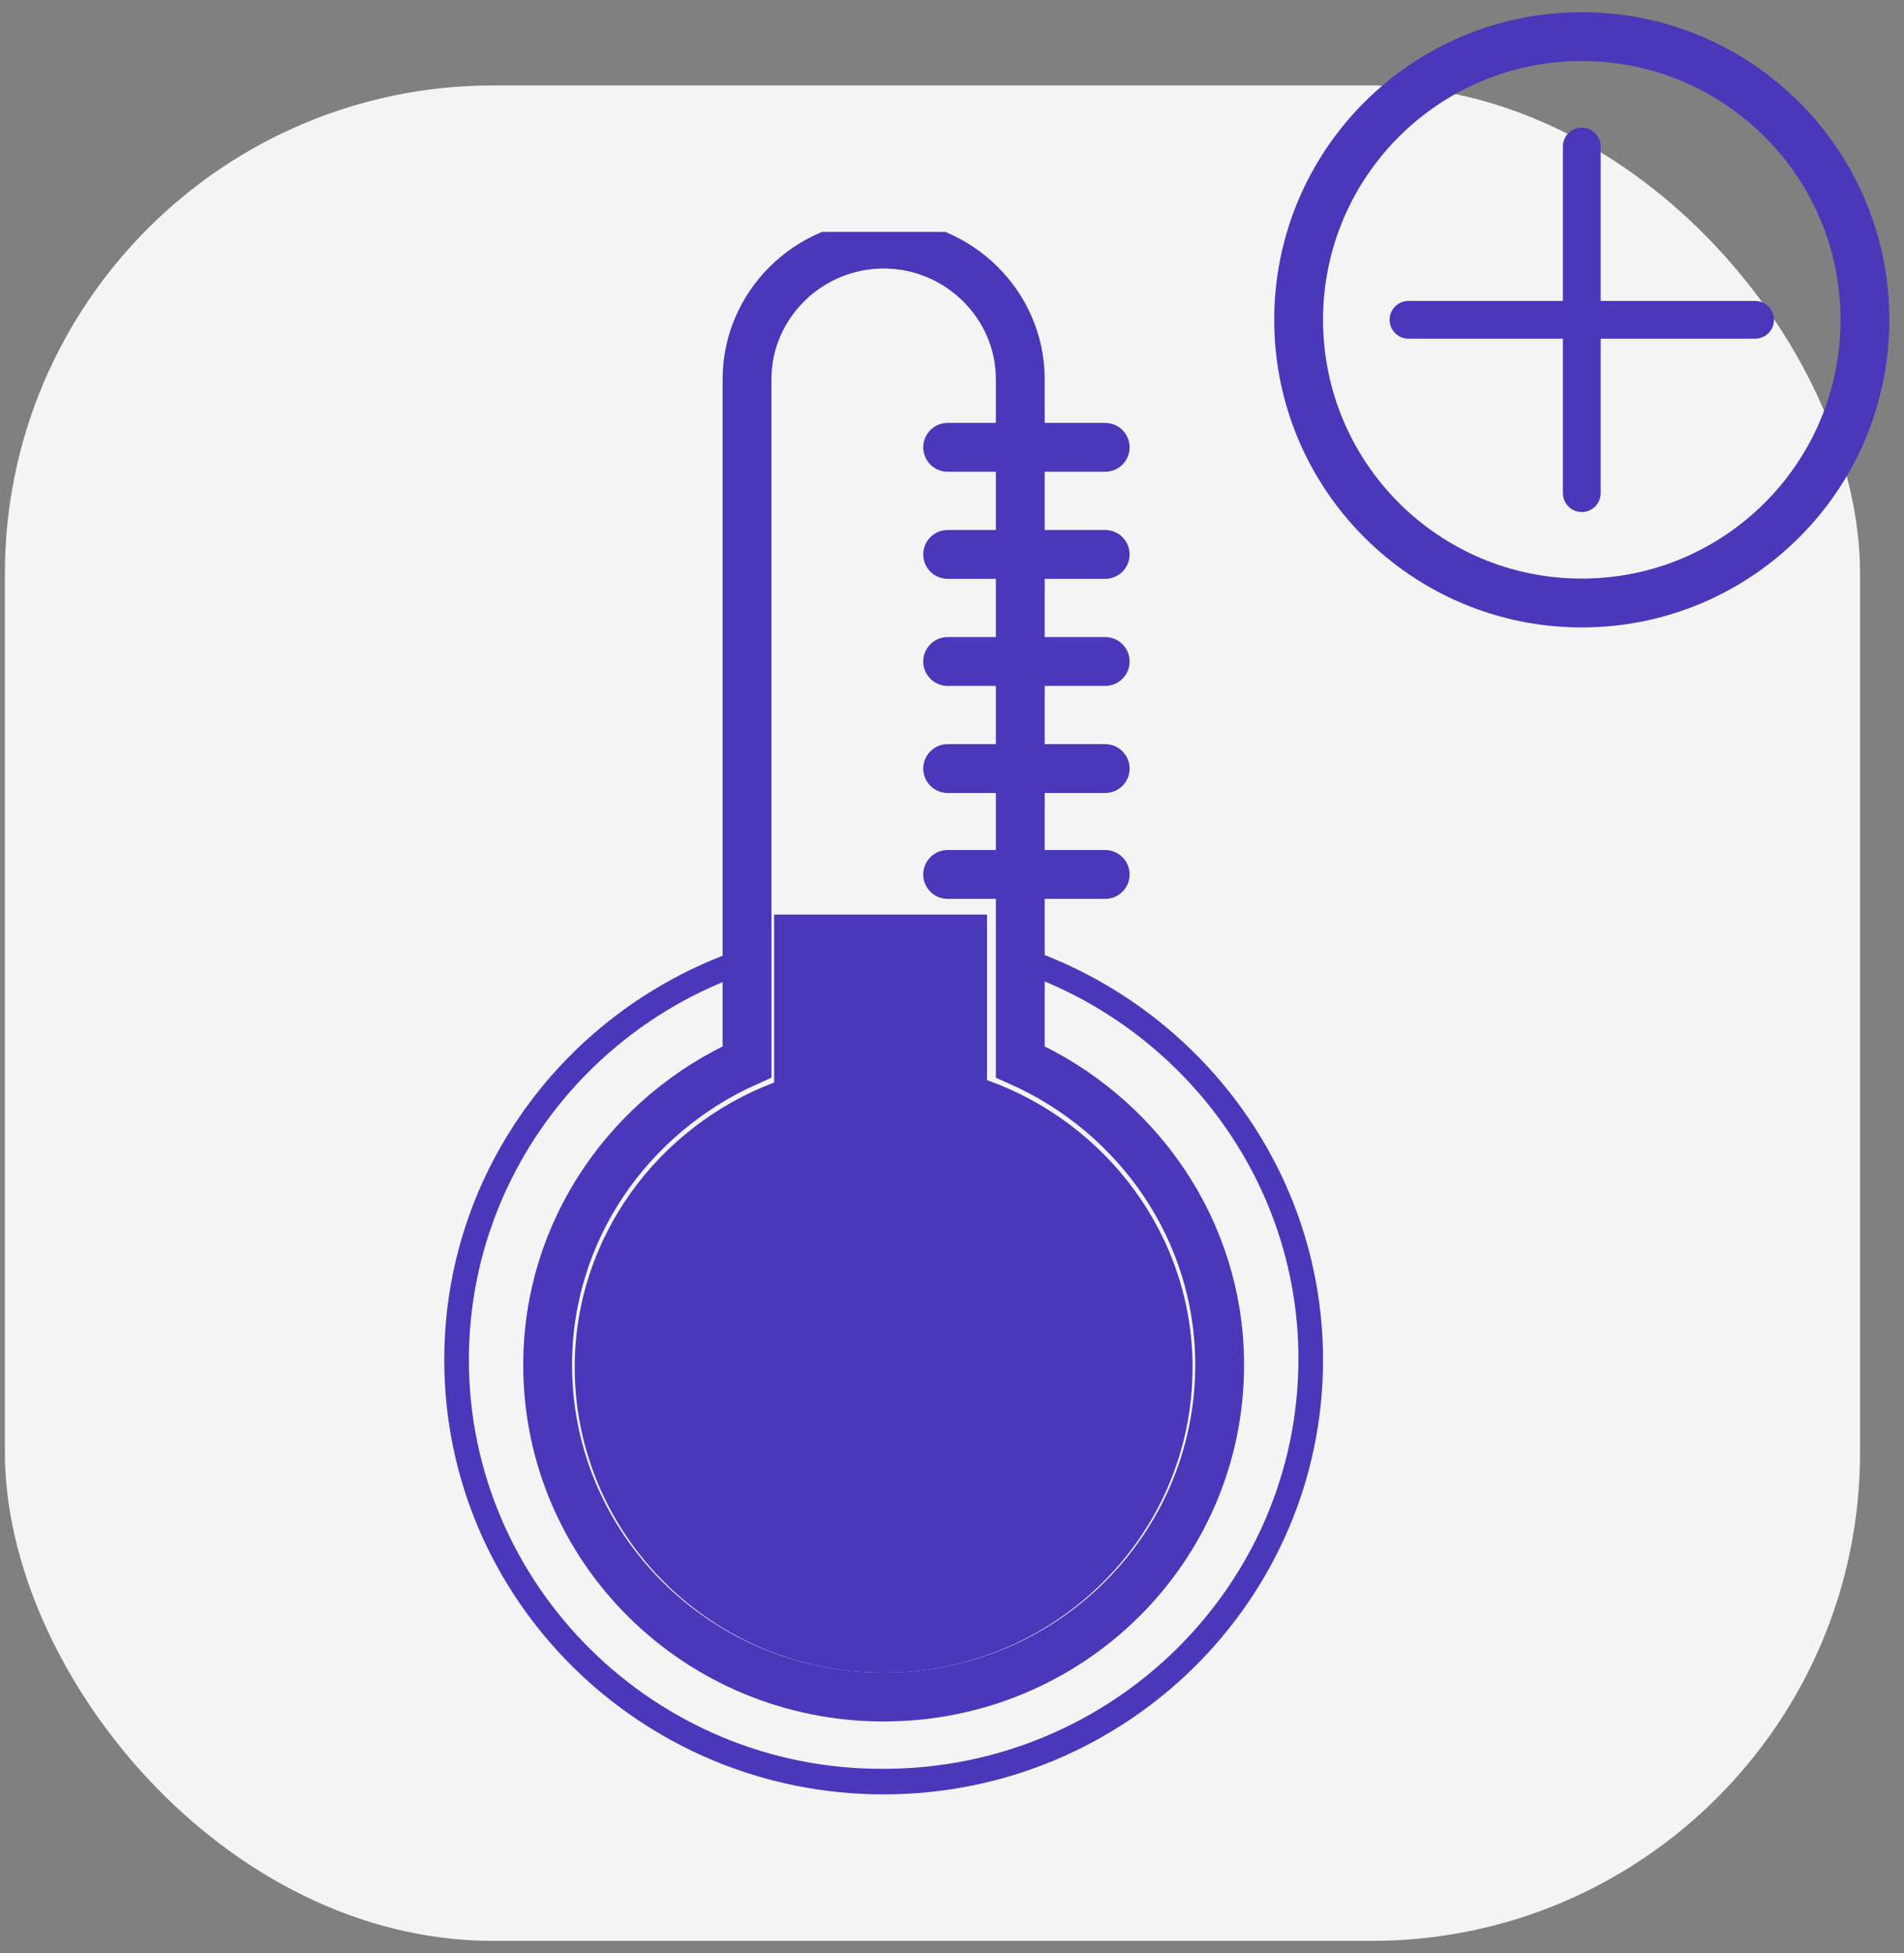 <svg width="78" height="80" viewBox="0 0 78 80" fill="none" xmlns="http://www.w3.org/2000/svg">
<rect x="0" y="0" width="78" height="80" fill="#808080" stroke="none"/>
<g clip-path="url(#clip0_486_1497)">
<rect x="0.2" y="3.5" width="76" height="76" rx="20" fill="#F4F4F4"/>
<g clip-path="url(#clip1_486_1497)">
<path d="M41.797 43.494V15.531C41.797 12.491 39.276 9.999 36.2 9.999C33.124 9.999 30.603 12.491 30.603 15.531V43.494C25.814 45.637 22.435 50.372 22.435 55.905C22.435 63.432 28.587 69.513 36.2 69.513C43.813 69.513 49.965 63.432 49.965 55.905C49.965 50.372 46.587 45.637 41.797 43.494Z" stroke="#4A37B9" stroke-width="2" stroke-miterlimit="10" stroke-linecap="round"/>
<path d="M41.141 38.559C41.141 38.908 41.192 39.257 41.141 39.606C48.099 41.699 53.192 48.129 53.192 55.656C53.192 64.927 45.578 72.453 36.2 72.453C26.822 72.503 19.208 64.927 19.208 55.706C19.208 48.179 24.25 41.749 31.208 39.656V38.609C23.696 40.752 18.2 47.581 18.2 55.706C18.2 65.525 26.267 73.5 36.2 73.5C46.133 73.5 54.2 65.525 54.2 55.706C54.2 47.581 48.654 40.702 41.141 38.559Z" fill="#4A37B9"/>
<path d="M38.822 35.818H45.276" stroke="#4A37B9" stroke-width="2" stroke-miterlimit="10" stroke-linecap="round"/>
<path d="M38.822 31.481H45.276" stroke="#4A37B9" stroke-width="2" stroke-miterlimit="10" stroke-linecap="round"/>
<path d="M38.822 27.095H45.276" stroke="#4A37B9" stroke-width="2" stroke-miterlimit="10" stroke-linecap="round"/>
<path d="M38.822 22.709H45.276" stroke="#4A37B9" stroke-width="2" stroke-miterlimit="10" stroke-linecap="round"/>
<path d="M38.822 18.323H45.276" stroke="#4A37B9" stroke-width="2" stroke-miterlimit="10" stroke-linecap="round"/>
<path d="M40.435 44.242V37.463H31.713V44.341C26.973 46.136 23.544 50.671 23.544 56.005C23.544 62.883 29.192 68.516 36.2 68.516C43.158 68.516 48.855 62.933 48.855 56.005C48.855 50.621 45.326 45.986 40.435 44.242Z" fill="#4A37B9"/>
</g>
<g clip-path="url(#clip2_486_1497)">
<path d="M64.8 24.7C71.207 24.7 76.4 19.506 76.4 13.1C76.4 6.694 71.207 1.5 64.8 1.5C58.394 1.5 53.2 6.694 53.2 13.1C53.2 19.506 58.394 24.7 64.8 24.7Z" stroke="#4A37B9" stroke-width="2" stroke-miterlimit="10"/>
<path d="M64.8 6V20.2" stroke="#4A37B9" stroke-width="1.546" stroke-miterlimit="10" stroke-linecap="round"/>
<path d="M71.9 13.1H57.7" stroke="#4A37B9" stroke-width="1.546" stroke-miterlimit="10" stroke-linecap="round"/>
</g>
</g>
<defs>
<clipPath id="clip0_486_1497">
<rect width="77.2" height="79" fill="white" transform="translate(0.2 0.5)"/>
</clipPath>
<clipPath id="clip1_486_1497">
<rect width="36" height="64" fill="white" transform="translate(18.2 9.5)"/>
</clipPath>
<clipPath id="clip2_486_1497">
<rect width="25.2" height="25.2" fill="white" transform="translate(52.2 0.5)"/>
</clipPath>
</defs>
</svg>
